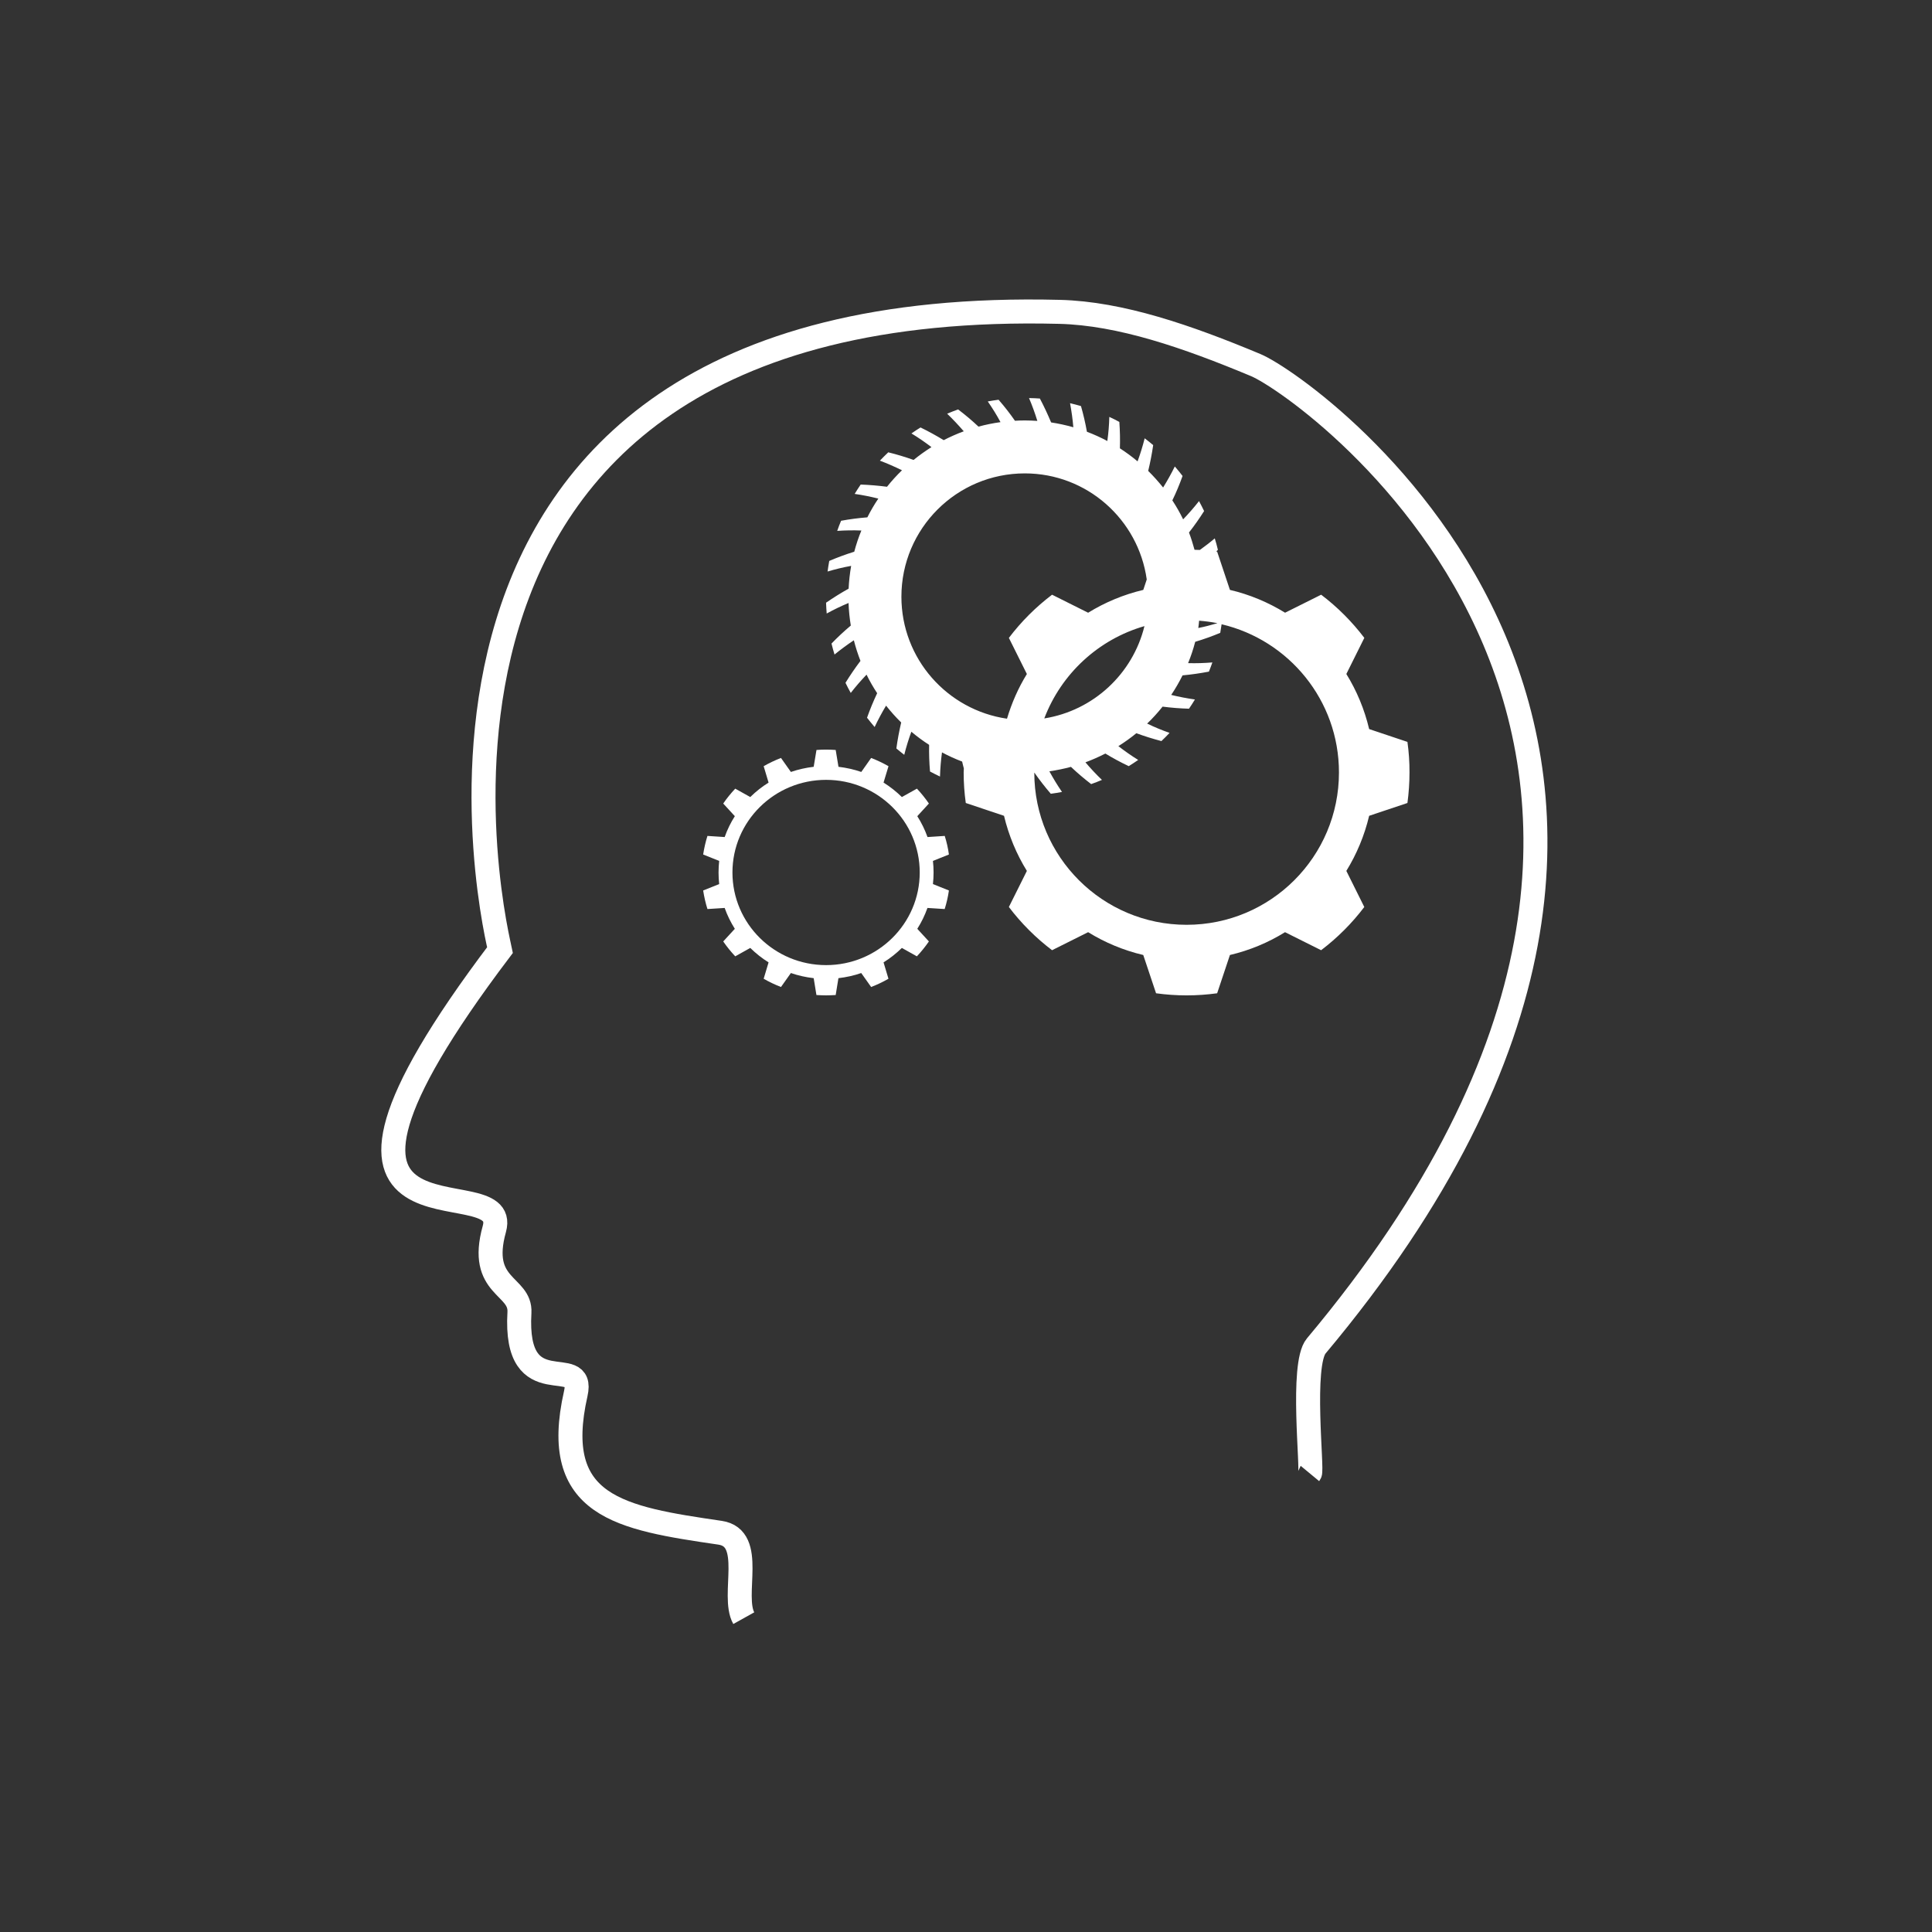 <svg width="161" height="161" viewBox="0 0 161 161" fill="none" xmlns="http://www.w3.org/2000/svg">
<rect x="0" y="0" width="161" height="161" fill="#333333" stroke="none"/>
<path d="M61.981 134.847C60.924 132.949 62.974 128.163 60.001 127.728C51.706 126.513 45.841 125.581 47.98 116.136C48.776 112.623 42.828 117.209 43.286 109.381C43.422 107.056 39.822 107.335 41.196 102.413C42.73 96.916 21.172 106.262 41.672 79.166C41.654 79.07 27.799 24.473 88.295 25.988C93.388 26.116 98.95 28.046 104.638 30.421C109.158 32.308 151.452 62.345 109.686 112.164C108.391 113.708 109.395 122.507 109.16 122.791" stroke="white" stroke-width="2" stroke-miterlimit="10"/>
<path d="M78.728 69.66L77.292 69.754C77.074 69.141 76.786 68.556 76.441 68.015L77.408 66.961C77.108 66.523 76.774 66.109 76.411 65.721L75.155 66.42C74.694 65.966 74.184 65.563 73.629 65.216L74.042 63.85C73.58 63.587 73.097 63.355 72.595 63.163L71.774 64.329C71.167 64.12 70.529 63.977 69.873 63.9L69.641 62.497C69.378 62.478 69.112 62.466 68.842 62.466C68.573 62.466 68.302 62.478 68.04 62.497L67.807 63.9C67.148 63.977 66.514 64.12 65.907 64.329L65.082 63.163C64.584 63.355 64.096 63.587 63.639 63.85L64.048 65.216C63.493 65.563 62.983 65.966 62.522 66.42L61.27 65.721C60.906 66.108 60.569 66.522 60.269 66.961L61.236 68.015C60.891 68.556 60.606 69.141 60.389 69.754L58.954 69.66C58.796 70.161 58.679 70.68 58.597 71.208L59.932 71.742C59.898 72.059 59.879 72.382 59.879 72.708C59.879 73.034 59.898 73.356 59.932 73.673L58.597 74.207C58.679 74.736 58.796 75.253 58.954 75.754L60.389 75.662C60.606 76.276 60.892 76.858 61.236 77.401L60.269 78.453C60.569 78.891 60.906 79.306 61.27 79.694L62.522 78.995C62.983 79.446 63.493 79.853 64.048 80.198L63.639 81.562C64.097 81.827 64.584 82.057 65.082 82.25L65.907 81.086C66.514 81.296 67.148 81.437 67.807 81.514L68.036 82.919C68.302 82.934 68.568 82.947 68.838 82.947C69.112 82.947 69.374 82.934 69.641 82.919L69.869 81.514C70.525 81.437 71.167 81.296 71.77 81.086L72.595 82.25C73.097 82.057 73.577 81.827 74.038 81.562L73.629 80.198C74.184 79.853 74.694 79.446 75.155 78.995L76.407 79.694C76.77 79.306 77.108 78.891 77.408 78.453L76.441 77.401C76.786 76.858 77.07 76.276 77.288 75.662L78.723 75.754C78.88 75.253 79.001 74.736 79.076 74.207L77.745 73.673C77.779 73.356 77.798 73.034 77.798 72.708C77.798 72.382 77.779 72.059 77.745 71.742L79.076 71.208C79.005 70.68 78.885 70.16 78.728 69.66ZM68.842 80.426C64.531 80.426 61.037 76.97 61.037 72.708C61.037 68.446 64.531 64.988 68.842 64.988C73.149 64.988 76.644 68.446 76.644 72.708C76.643 76.97 73.149 80.426 68.842 80.426Z" fill="white"/>
<path d="M117.286 61.825L114.096 60.756C113.706 59.111 113.061 57.565 112.195 56.166L113.694 53.156C112.664 51.801 111.453 50.586 110.096 49.559L107.09 51.059C105.688 50.197 104.143 49.544 102.494 49.158L101.429 45.968C101.403 45.964 101.376 45.962 101.347 45.959C101.395 45.91 101.448 45.867 101.492 45.82C101.414 45.496 101.332 45.177 101.23 44.864C100.833 45.207 100.409 45.52 99.989 45.829C99.84 45.822 99.689 45.82 99.544 45.815C99.408 45.327 99.262 44.844 99.082 44.375C99.532 43.801 99.951 43.205 100.342 42.587C100.207 42.306 100.064 42.028 99.918 41.757C99.503 42.287 99.063 42.793 98.595 43.279C98.329 42.733 98.029 42.205 97.695 41.699C98.018 41.035 98.299 40.357 98.547 39.663C98.34 39.393 98.126 39.131 97.901 38.872C97.606 39.472 97.279 40.056 96.927 40.626C96.537 40.143 96.125 39.678 95.683 39.243C95.855 38.533 95.994 37.815 96.099 37.093C95.866 36.896 95.629 36.705 95.39 36.525C95.225 37.175 95.03 37.815 94.798 38.447C94.333 38.055 93.838 37.693 93.325 37.361C93.347 36.63 93.332 35.896 93.279 35.161C93.006 35.011 92.728 34.872 92.443 34.741C92.425 35.412 92.372 36.083 92.278 36.75C91.735 36.462 91.165 36.201 90.577 35.98C90.449 35.26 90.284 34.546 90.082 33.841C89.782 33.751 89.478 33.672 89.171 33.6C89.294 34.263 89.388 34.932 89.445 35.605C88.841 35.433 88.223 35.298 87.593 35.202C87.308 34.523 87.001 33.862 86.656 33.211C86.355 33.189 86.056 33.178 85.752 33.172C86.018 33.796 86.247 34.432 86.446 35.075C86.097 35.053 85.745 35.037 85.396 35.037C85.122 35.037 84.849 35.047 84.579 35.063C84.159 34.456 83.701 33.872 83.214 33.311C82.914 33.351 82.611 33.399 82.314 33.453C82.7 34.01 83.057 34.584 83.375 35.178C82.749 35.264 82.139 35.39 81.539 35.551C81.002 35.044 80.436 34.569 79.844 34.119C79.537 34.229 79.23 34.347 78.93 34.475C79.413 34.942 79.874 35.433 80.313 35.941C79.739 36.153 79.181 36.402 78.641 36.679C78.015 36.297 77.37 35.944 76.711 35.622C76.452 35.781 76.201 35.946 75.953 36.119C76.53 36.469 77.085 36.85 77.621 37.26C77.104 37.586 76.606 37.942 76.133 38.329C75.44 38.081 74.734 37.869 74.022 37.693C73.782 37.92 73.55 38.153 73.325 38.389C73.951 38.625 74.562 38.894 75.166 39.189C74.719 39.62 74.303 40.079 73.917 40.563C73.19 40.469 72.455 40.407 71.724 40.379C71.548 40.634 71.383 40.895 71.222 41.159C71.882 41.252 72.542 41.387 73.194 41.549C72.856 42.047 72.553 42.57 72.279 43.112C71.544 43.168 70.817 43.266 70.09 43.397C69.973 43.676 69.865 43.959 69.768 44.24C70.438 44.195 71.106 44.184 71.781 44.21C71.544 44.78 71.35 45.369 71.188 45.976C70.484 46.195 69.786 46.452 69.104 46.744C69.052 47.033 69.002 47.331 68.965 47.627C69.61 47.434 70.266 47.275 70.929 47.157C70.821 47.775 70.749 48.411 70.719 49.055C70.075 49.411 69.449 49.807 68.838 50.225C68.849 50.527 68.868 50.827 68.891 51.126C69.483 50.801 70.09 50.508 70.712 50.249C70.735 50.886 70.799 51.516 70.9 52.129C70.338 52.602 69.801 53.102 69.292 53.629C69.371 53.938 69.449 54.242 69.543 54.545C70.06 54.123 70.596 53.728 71.154 53.357C71.304 53.944 71.488 54.515 71.706 55.074C71.259 55.664 70.847 56.27 70.457 56.9C70.596 57.184 70.738 57.465 70.896 57.743C71.308 57.211 71.751 56.705 72.212 56.221C72.474 56.755 72.77 57.271 73.097 57.766C72.782 58.433 72.5 59.115 72.253 59.811C72.46 60.075 72.669 60.33 72.886 60.585C73.175 59.974 73.494 59.378 73.839 58.804C74.233 59.299 74.648 59.768 75.099 60.206C74.934 60.922 74.795 61.644 74.697 62.371C74.911 62.553 75.132 62.729 75.354 62.902C75.518 62.249 75.713 61.608 75.946 60.978C76.414 61.372 76.913 61.74 77.427 62.071C77.412 62.812 77.438 63.554 77.501 64.292C77.775 64.44 78.052 64.579 78.333 64.712C78.352 64.041 78.409 63.37 78.499 62.699C79.035 62.986 79.597 63.243 80.178 63.464C80.215 63.657 80.275 63.844 80.32 64.035C80.317 64.148 80.305 64.258 80.305 64.371C80.305 65.235 80.365 66.084 80.482 66.916L83.668 67.984C84.061 69.63 84.706 71.174 85.573 72.576L84.073 75.583C85.1 76.94 86.314 78.153 87.672 79.184L90.678 77.682C92.08 78.548 93.624 79.195 95.271 79.583L96.338 82.773C97.171 82.888 98.018 82.948 98.883 82.948C99.746 82.948 100.593 82.888 101.429 82.773L102.494 79.583C104.143 79.195 105.688 78.549 107.086 77.682L110.093 79.184C111.45 78.153 112.664 76.94 113.691 75.583L112.195 72.576C113.058 71.174 113.706 69.628 114.096 67.984L117.286 66.916C117.398 66.084 117.458 65.235 117.458 64.371C117.463 63.504 117.402 62.657 117.286 61.825ZM99.926 51.724C100.443 51.767 100.953 51.831 101.455 51.932C100.923 52.086 100.394 52.23 99.859 52.333C99.892 52.135 99.9 51.928 99.926 51.724ZM75.117 49.728C75.117 44.048 79.721 39.449 85.4 39.449C90.585 39.449 94.862 43.295 95.562 48.289L95.274 49.158C93.625 49.548 92.08 50.197 90.678 51.061L87.672 49.559C86.314 50.59 85.1 51.801 84.073 53.158L85.573 56.168C84.865 57.315 84.313 58.567 83.916 59.891C78.944 59.167 75.117 54.899 75.117 49.728ZM95.371 52.176C94.397 56.153 91.117 59.216 87.023 59.869C88.436 56.157 91.525 53.282 95.371 52.176ZM98.883 77.067C91.881 77.067 86.202 71.395 86.191 64.397C86.195 64.397 86.198 64.397 86.206 64.397C86.629 65 87.083 65.587 87.567 66.147C87.878 66.106 88.192 66.054 88.5 65.996C88.117 65.439 87.769 64.863 87.447 64.275C88.061 64.187 88.661 64.063 89.246 63.906C89.782 64.414 90.344 64.891 90.93 65.341C91.233 65.234 91.533 65.12 91.829 64.993C91.345 64.528 90.884 64.037 90.453 63.527C91.023 63.317 91.577 63.07 92.114 62.796C92.744 63.181 93.395 63.529 94.063 63.846C94.329 63.681 94.592 63.505 94.85 63.329C94.281 62.977 93.73 62.59 93.197 62.178C93.718 61.852 94.221 61.492 94.696 61.102C95.382 61.353 96.076 61.571 96.785 61.756C97.017 61.537 97.241 61.308 97.463 61.074C96.825 60.851 96.203 60.592 95.596 60.299C96.057 59.857 96.484 59.385 96.882 58.886C97.609 58.98 98.347 59.038 99.082 59.059C99.255 58.808 99.419 58.553 99.577 58.29C98.91 58.196 98.254 58.069 97.601 57.91C97.95 57.39 98.264 56.846 98.546 56.281C99.28 56.213 100.012 56.108 100.743 55.969C100.844 55.718 100.941 55.462 101.031 55.203C100.356 55.259 99.685 55.28 99.008 55.261C99.243 54.688 99.442 54.095 99.6 53.484C100.308 53.27 101.005 53.023 101.687 52.738C101.729 52.502 101.767 52.261 101.8 52.022C107.404 53.34 111.58 58.361 111.58 64.371C111.581 71.384 105.897 77.067 98.883 77.067Z" fill="white"/>
</svg>
